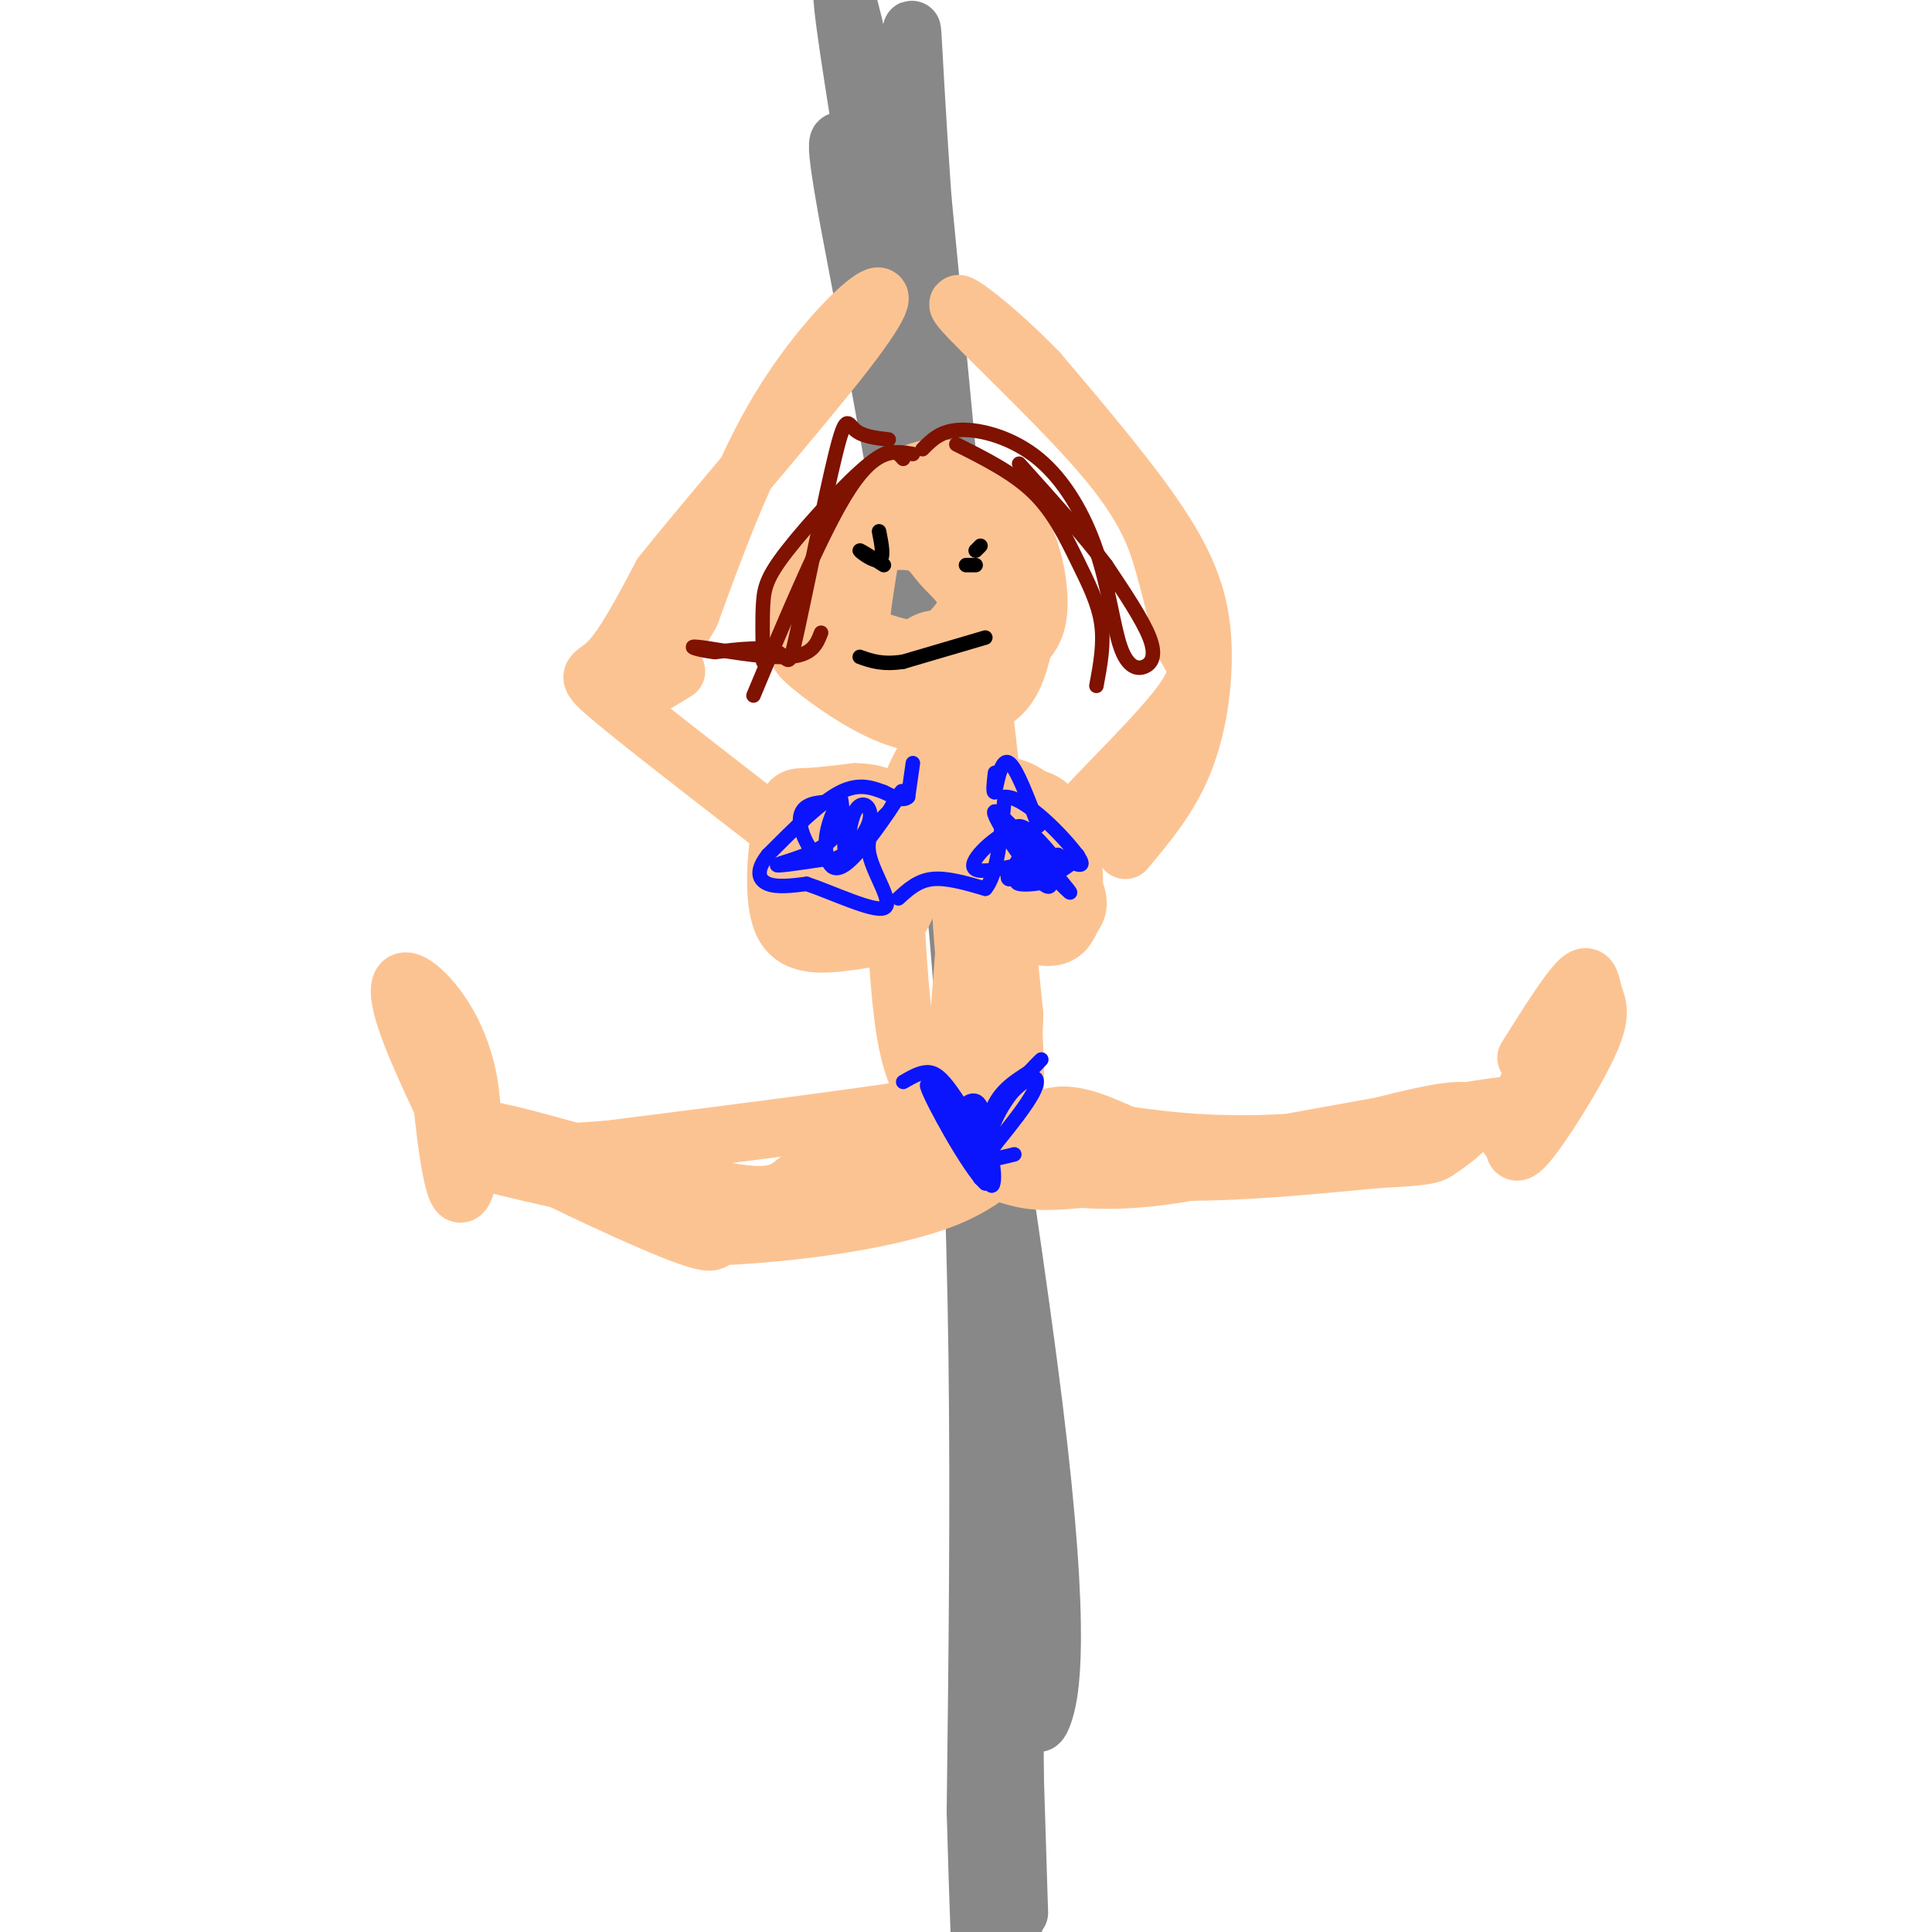 <svg viewBox='0 0 400 400' version='1.1' xmlns='http://www.w3.org/2000/svg' xmlns:xlink='http://www.w3.org/1999/xlink'><g fill='none' stroke='#888888' stroke-width='12' stroke-linecap='round' stroke-linejoin='round'><path d='M180,27c-1.060,3.536 -2.119,7.071 -4,5c-1.881,-2.071 -4.583,-9.750 0,15c4.583,24.750 16.452,81.929 22,142c5.548,60.071 4.774,123.036 4,186'/><path d='M202,375c1.094,39.735 1.829,46.073 3,56c1.171,9.927 2.777,23.442 4,-5c1.223,-28.442 2.064,-98.841 -1,-170c-3.064,-71.159 -10.032,-143.080 -17,-215'/><path d='M191,41c-2.897,-41.923 -1.641,-39.231 -3,-27c-1.359,12.231 -5.333,34.000 0,88c5.333,54.000 19.974,140.231 26,189c6.026,48.769 3.436,60.077 2,64c-1.436,3.923 -1.718,0.462 -2,-3'/><path d='M214,352c-1.238,-26.027 -3.332,-89.595 -12,-164c-8.668,-74.405 -23.911,-159.648 -27,-183c-3.089,-23.352 5.974,15.185 12,54c6.026,38.815 9.013,77.907 12,117'/><path d='M199,176c3.200,30.289 5.200,47.511 7,82c1.800,34.489 3.400,86.244 5,138'/></g>
<g fill='none' stroke='#FCC392' stroke-width='12' stroke-linecap='round' stroke-linejoin='round'><path d='M236,164c0.000,0.000 -1.000,0.000 -1,0'/><path d='M177,127c-2.517,-3.065 -5.034,-6.129 -5,-10c0.034,-3.871 2.618,-8.547 6,-12c3.382,-3.453 7.562,-5.683 11,-7c3.438,-1.317 6.134,-1.720 10,0c3.866,1.720 8.902,5.564 12,11c3.098,5.436 4.257,12.463 4,17c-0.257,4.537 -1.931,6.582 -5,9c-3.069,2.418 -7.535,5.209 -12,8'/><path d='M198,143c-3.701,1.825 -6.954,2.388 -11,1c-4.046,-1.388 -8.884,-4.727 -11,-10c-2.116,-5.273 -1.508,-12.478 1,-18c2.508,-5.522 6.917,-9.359 10,-11c3.083,-1.641 4.841,-1.085 9,1c4.159,2.085 10.719,5.700 14,9c3.281,3.300 3.281,6.287 3,10c-0.281,3.713 -0.845,8.154 -2,12c-1.155,3.846 -2.901,7.099 -7,9c-4.099,1.901 -10.549,2.451 -17,3'/><path d='M187,149c-6.788,-1.828 -15.257,-7.897 -19,-11c-3.743,-3.103 -2.761,-3.240 -3,-6c-0.239,-2.760 -1.698,-8.143 2,-14c3.698,-5.857 12.552,-12.187 19,-14c6.448,-1.813 10.488,0.891 14,3c3.512,2.109 6.494,3.623 7,10c0.506,6.377 -1.464,17.618 -5,24c-3.536,6.382 -8.639,7.907 -12,8c-3.361,0.093 -4.982,-1.244 -7,-3c-2.018,-1.756 -4.434,-3.930 -5,-9c-0.566,-5.070 0.717,-13.035 2,-21'/><path d='M180,116c1.485,-6.434 4.199,-12.019 8,-12c3.801,0.019 8.690,5.641 11,11c2.310,5.359 2.040,10.455 2,14c-0.040,3.545 0.151,5.541 -4,6c-4.151,0.459 -12.643,-0.617 -19,-4c-6.357,-3.383 -10.579,-9.072 -8,-13c2.579,-3.928 11.959,-6.094 17,-6c5.041,0.094 5.742,2.448 8,5c2.258,2.552 6.074,5.300 5,9c-1.074,3.700 -7.037,8.350 -13,13'/><path d='M187,139c-1.699,1.022 0.555,-2.922 3,-5c2.445,-2.078 5.081,-2.290 7,0c1.919,2.290 3.120,7.083 3,10c-0.120,2.917 -1.560,3.959 -3,5'/><path d='M197,149c-2.636,3.466 -7.727,9.630 -10,19c-2.273,9.370 -1.727,21.946 -1,32c0.727,10.054 1.636,17.587 4,23c2.364,5.413 6.182,8.707 10,12'/><path d='M200,235c2.549,1.687 3.920,-0.094 6,0c2.080,0.094 4.868,2.064 4,-18c-0.868,-20.064 -5.391,-62.161 -6,-67c-0.609,-4.839 2.695,27.581 6,60'/><path d='M210,210c-0.026,11.868 -3.090,11.539 -5,12c-1.910,0.461 -2.667,1.711 -4,-10c-1.333,-11.711 -3.244,-36.384 -3,-48c0.244,-11.616 2.641,-10.176 3,1c0.359,11.176 -1.321,32.088 -3,53'/><path d='M198,218c0.556,9.400 3.444,6.400 4,6c0.556,-0.400 -1.222,1.800 -3,4'/><path d='M199,228c-12.667,2.333 -42.833,6.167 -73,10'/><path d='M126,238c-19.311,1.556 -31.089,0.444 -27,2c4.089,1.556 24.044,5.778 44,10'/><path d='M143,250c15.299,0.628 31.547,-2.801 42,-6c10.453,-3.199 15.111,-6.167 17,-8c1.889,-1.833 1.009,-2.532 -1,-3c-2.009,-0.468 -5.145,-0.705 -11,1c-5.855,1.705 -14.427,5.353 -23,9'/><path d='M167,243c-4.646,3.093 -4.761,6.324 -20,3c-15.239,-3.324 -45.603,-13.203 -48,-12c-2.397,1.203 23.172,13.486 36,19c12.828,5.514 12.914,4.257 13,3'/><path d='M148,256c11.881,-0.357 35.083,-2.750 48,-8c12.917,-5.250 15.548,-13.357 20,-16c4.452,-2.643 10.726,0.179 17,3'/><path d='M233,235c8.762,1.274 22.167,2.958 41,1c18.833,-1.958 43.095,-7.560 37,-7c-6.095,0.560 -42.548,7.280 -79,14'/><path d='M232,243c-16.653,2.445 -18.785,1.559 -24,0c-5.215,-1.559 -13.511,-3.789 -18,-6c-4.489,-2.211 -5.170,-4.403 2,-3c7.170,1.403 22.191,6.401 39,8c16.809,1.599 35.404,-0.200 54,-2'/><path d='M285,240c10.977,-0.544 11.419,-0.903 13,-2c1.581,-1.097 4.299,-2.932 6,-5c1.701,-2.068 2.384,-4.369 -9,-2c-11.384,2.369 -34.834,9.407 -51,12c-16.166,2.593 -25.047,0.741 -31,-1c-5.953,-1.741 -8.976,-3.370 -12,-5'/><path d='M201,237c-2.167,-0.833 -1.583,-0.417 -1,0'/><path d='M178,183c-2.021,-4.179 -4.043,-8.359 -2,-11c2.043,-2.641 8.149,-3.745 11,0c2.851,3.745 2.446,12.339 0,17c-2.446,4.661 -6.932,5.390 -12,6c-5.068,0.610 -10.719,1.102 -13,-4c-2.281,-5.102 -1.191,-15.797 0,-21c1.191,-5.203 2.483,-4.915 5,-5c2.517,-0.085 6.258,-0.542 10,-1'/><path d='M177,164c3.349,0.046 6.723,0.660 9,4c2.277,3.340 3.457,9.404 2,14c-1.457,4.596 -5.553,7.723 -10,8c-4.447,0.277 -9.247,-2.296 -11,-5c-1.753,-2.704 -0.460,-5.539 1,-8c1.460,-2.461 3.085,-4.547 6,-5c2.915,-0.453 7.118,0.728 9,3c1.882,2.272 1.441,5.636 1,9'/><path d='M210,174c-2.856,1.105 -5.712,2.210 -7,0c-1.288,-2.210 -1.007,-7.735 1,-10c2.007,-2.265 5.742,-1.271 8,0c2.258,1.271 3.039,2.818 4,6c0.961,3.182 2.101,7.999 2,11c-0.101,3.001 -1.444,4.185 -4,5c-2.556,0.815 -6.324,1.260 -9,1c-2.676,-0.260 -4.259,-1.224 -6,-4c-1.741,-2.776 -3.640,-7.365 -3,-11c0.640,-3.635 3.820,-6.318 7,-9'/><path d='M203,163c2.235,-1.652 4.322,-1.281 8,3c3.678,4.281 8.947,12.472 11,17c2.053,4.528 0.891,5.394 0,7c-0.891,1.606 -1.510,3.952 -5,4c-3.490,0.048 -9.853,-2.201 -13,-5c-3.147,-2.799 -3.080,-6.148 -3,-10c0.080,-3.852 0.173,-8.206 3,-11c2.827,-2.794 8.387,-4.027 12,-2c3.613,2.027 5.281,7.315 6,12c0.719,4.685 0.491,8.767 -2,11c-2.491,2.233 -7.246,2.616 -12,3'/><path d='M208,192c-2.667,0.167 -3.333,-0.917 -4,-2'/><path d='M159,170c-13.689,-10.600 -27.378,-21.200 -33,-26c-5.622,-4.800 -3.178,-3.800 0,-7c3.178,-3.200 7.089,-10.600 11,-18'/><path d='M137,119c9.817,-12.341 28.858,-34.195 38,-46c9.142,-11.805 8.384,-13.563 4,-10c-4.384,3.563 -12.396,12.447 -19,24c-6.604,11.553 -11.802,25.777 -17,40'/><path d='M143,127c-5.444,9.956 -10.556,14.844 -11,16c-0.444,1.156 3.778,-1.422 8,-4'/><path d='M233,176c4.536,-5.411 9.071,-10.821 12,-18c2.929,-7.179 4.250,-16.125 4,-24c-0.250,-7.875 -2.071,-14.679 -8,-24c-5.929,-9.321 -15.964,-21.161 -26,-33'/><path d='M215,77c-9.209,-9.552 -19.231,-16.931 -16,-13c3.231,3.931 19.716,19.174 29,30c9.284,10.826 11.367,17.236 13,23c1.633,5.764 2.817,10.882 4,16'/><path d='M245,133c1.881,3.857 4.583,5.500 0,12c-4.583,6.500 -16.452,17.857 -21,23c-4.548,5.143 -1.774,4.071 1,3'/><path d='M97,240c-5.380,-11.101 -10.761,-22.203 -13,-29c-2.239,-6.797 -1.338,-9.291 2,-7c3.338,2.291 9.111,9.367 11,20c1.889,10.633 -0.107,24.824 -2,23c-1.893,-1.824 -3.684,-19.664 -4,-26c-0.316,-6.336 0.842,-1.168 2,4'/><path d='M93,225c0.333,1.667 0.167,3.833 0,6'/><path d='M316,219c4.379,-6.973 8.759,-13.946 11,-16c2.241,-2.054 2.344,0.811 3,3c0.656,2.189 1.865,3.700 -1,10c-2.865,6.300 -9.804,17.387 -13,21c-3.196,3.613 -2.651,-0.248 -2,-4c0.651,-3.752 1.406,-7.395 4,-11c2.594,-3.605 7.027,-7.173 7,-5c-0.027,2.173 -4.513,10.086 -9,18'/><path d='M316,235c-2.167,3.000 -3.083,1.500 -4,0'/></g>
<g fill='none' stroke='#0A14FD' stroke-width='3' stroke-linecap='round' stroke-linejoin='round'><path d='M189,158c0.000,0.000 -1.000,7.000 -1,7'/><path d='M188,165c-1.000,1.000 -3.000,0.000 -5,-1'/><path d='M183,164c-2.111,-0.733 -4.889,-2.067 -9,0c-4.111,2.067 -9.556,7.533 -15,13'/><path d='M159,177c-2.689,3.356 -1.911,5.244 0,6c1.911,0.756 4.956,0.378 8,0'/><path d='M167,183c5.083,1.679 13.792,5.875 16,5c2.208,-0.875 -2.083,-6.821 -3,-11c-0.917,-4.179 1.542,-6.589 4,-9'/><path d='M184,168c1.665,-2.971 3.828,-5.900 2,-3c-1.828,2.900 -7.646,11.627 -11,14c-3.354,2.373 -4.244,-1.608 -4,-5c0.244,-3.392 1.622,-6.196 3,-9'/><path d='M174,165c0.646,1.864 0.761,11.024 1,12c0.239,0.976 0.604,-6.232 2,-9c1.396,-2.768 3.824,-1.095 3,2c-0.824,3.095 -4.901,7.613 -8,8c-3.099,0.387 -5.219,-3.357 -6,-6c-0.781,-2.643 -0.223,-4.184 1,-5c1.223,-0.816 3.112,-0.908 5,-1'/><path d='M172,166c1.536,1.345 2.875,5.208 0,8c-2.875,2.792 -9.964,4.512 -11,5c-1.036,0.488 3.982,-0.256 9,-1'/><path d='M186,186c2.000,-1.833 4.000,-3.667 7,-4c3.000,-0.333 7.000,0.833 11,2'/><path d='M204,184c2.500,-2.833 3.250,-10.917 4,-19'/><path d='M208,165c4.133,-0.289 12.467,8.489 15,12c2.533,3.511 -0.733,1.756 -4,0'/><path d='M219,177c-4.810,1.190 -14.833,4.167 -17,3c-2.167,-1.167 3.524,-6.476 7,-8c3.476,-1.524 4.738,0.738 6,3'/><path d='M215,175c2.032,3.472 4.112,10.652 1,8c-3.112,-2.652 -11.415,-15.137 -10,-15c1.415,0.137 12.547,12.896 15,16c2.453,3.104 -3.774,-3.448 -10,-10'/><path d='M211,174c-1.598,-2.568 -0.593,-3.987 2,-2c2.593,1.987 6.775,7.381 7,8c0.225,0.619 -3.507,-3.537 -6,-4c-2.493,-0.463 -3.746,2.769 -5,6'/><path d='M209,182c-0.787,0.160 -0.255,-2.441 2,-3c2.255,-0.559 6.233,0.922 7,2c0.767,1.078 -1.678,1.752 -4,2c-2.322,0.248 -4.521,0.071 -3,-1c1.521,-1.071 6.760,-3.035 12,-5'/><path d='M223,177c0.978,0.200 -2.578,3.200 -5,4c-2.422,0.800 -3.711,-0.600 -5,-2'/><path d='M215,171c-2.250,-5.917 -4.500,-11.833 -6,-13c-1.500,-1.167 -2.250,2.417 -3,6'/><path d='M206,164c-0.500,0.333 -0.250,-1.833 0,-4'/><path d='M187,224c1.733,-1.000 3.467,-2.000 5,-2c1.533,0.000 2.867,1.000 5,4c2.133,3.000 5.067,8.000 8,13'/><path d='M205,239c1.333,4.095 0.667,7.833 0,6c-0.667,-1.833 -1.333,-9.238 0,-14c1.333,-4.762 4.667,-6.881 8,-9'/><path d='M213,222c2.119,-2.274 3.417,-3.458 2,-2c-1.417,1.458 -5.548,5.560 -8,10c-2.452,4.440 -3.226,9.220 -4,14'/><path d='M203,244c-0.667,-0.167 -0.333,-7.583 0,-15'/><path d='M203,229c-0.988,-2.274 -3.458,-0.458 -3,0c0.458,0.458 3.845,-0.440 5,2c1.155,2.440 0.077,8.220 -1,14'/><path d='M204,245c-3.356,-2.978 -11.244,-17.422 -12,-20c-0.756,-2.578 5.622,6.711 12,16'/><path d='M204,241c1.429,1.780 -0.998,-1.770 0,-6c0.998,-4.230 5.423,-9.139 8,-11c2.577,-1.861 3.308,-0.675 2,2c-1.308,2.675 -4.654,6.837 -8,11'/><path d='M206,237c-1.689,2.422 -1.911,2.978 -1,3c0.911,0.022 2.956,-0.489 5,-1'/></g>
<g fill='none' stroke='#7F1201' stroke-width='3' stroke-linecap='round' stroke-linejoin='round'><path d='M184,91c-2.737,-0.322 -5.474,-0.644 -7,-2c-1.526,-1.356 -1.842,-3.745 -4,5c-2.158,8.745 -6.158,28.624 -8,37c-1.842,8.376 -1.526,5.250 -4,4c-2.474,-1.250 -7.737,-0.625 -13,0'/><path d='M148,135c-3.679,-0.405 -6.375,-1.417 -3,-1c3.375,0.417 12.821,2.262 18,2c5.179,-0.262 6.089,-2.631 7,-5'/><path d='M189,94c-3.750,-0.667 -7.500,-1.333 -13,7c-5.500,8.333 -12.750,25.667 -20,43'/><path d='M191,93c1.902,-1.946 3.804,-3.891 8,-4c4.196,-0.109 10.686,1.620 16,6c5.314,4.380 9.452,11.411 12,19c2.548,7.589 3.508,15.735 5,20c1.492,4.265 3.517,4.648 5,4c1.483,-0.648 2.424,-2.328 1,-6c-1.424,-3.672 -5.212,-9.336 -9,-15'/><path d='M229,117c-4.500,-6.000 -11.250,-13.500 -18,-21'/><path d='M198,92c5.899,2.952 11.798,5.905 16,10c4.202,4.095 6.708,9.333 9,14c2.292,4.667 4.369,8.762 5,13c0.631,4.238 -0.185,8.619 -1,13'/><path d='M187,95c-1.185,-1.357 -2.369,-2.714 -7,1c-4.631,3.714 -12.708,12.500 -17,18c-4.292,5.500 -4.798,7.714 -5,11c-0.202,3.286 -0.101,7.643 0,12'/></g>
<g fill='none' stroke='#000000' stroke-width='3' stroke-linecap='round' stroke-linejoin='round'><path d='M182,110c0.556,2.822 1.111,5.644 0,6c-1.111,0.356 -3.889,-1.756 -4,-2c-0.111,-0.244 2.444,1.378 5,3'/><path d='M202,117c0.000,0.000 -2.000,0.000 -2,0'/><path d='M203,113c0.000,0.000 -1.000,1.000 -1,1'/><path d='M204,132c0.000,0.000 -17.000,5.000 -17,5'/><path d='M187,137c-4.333,0.667 -6.667,-0.167 -9,-1'/></g>
</svg>